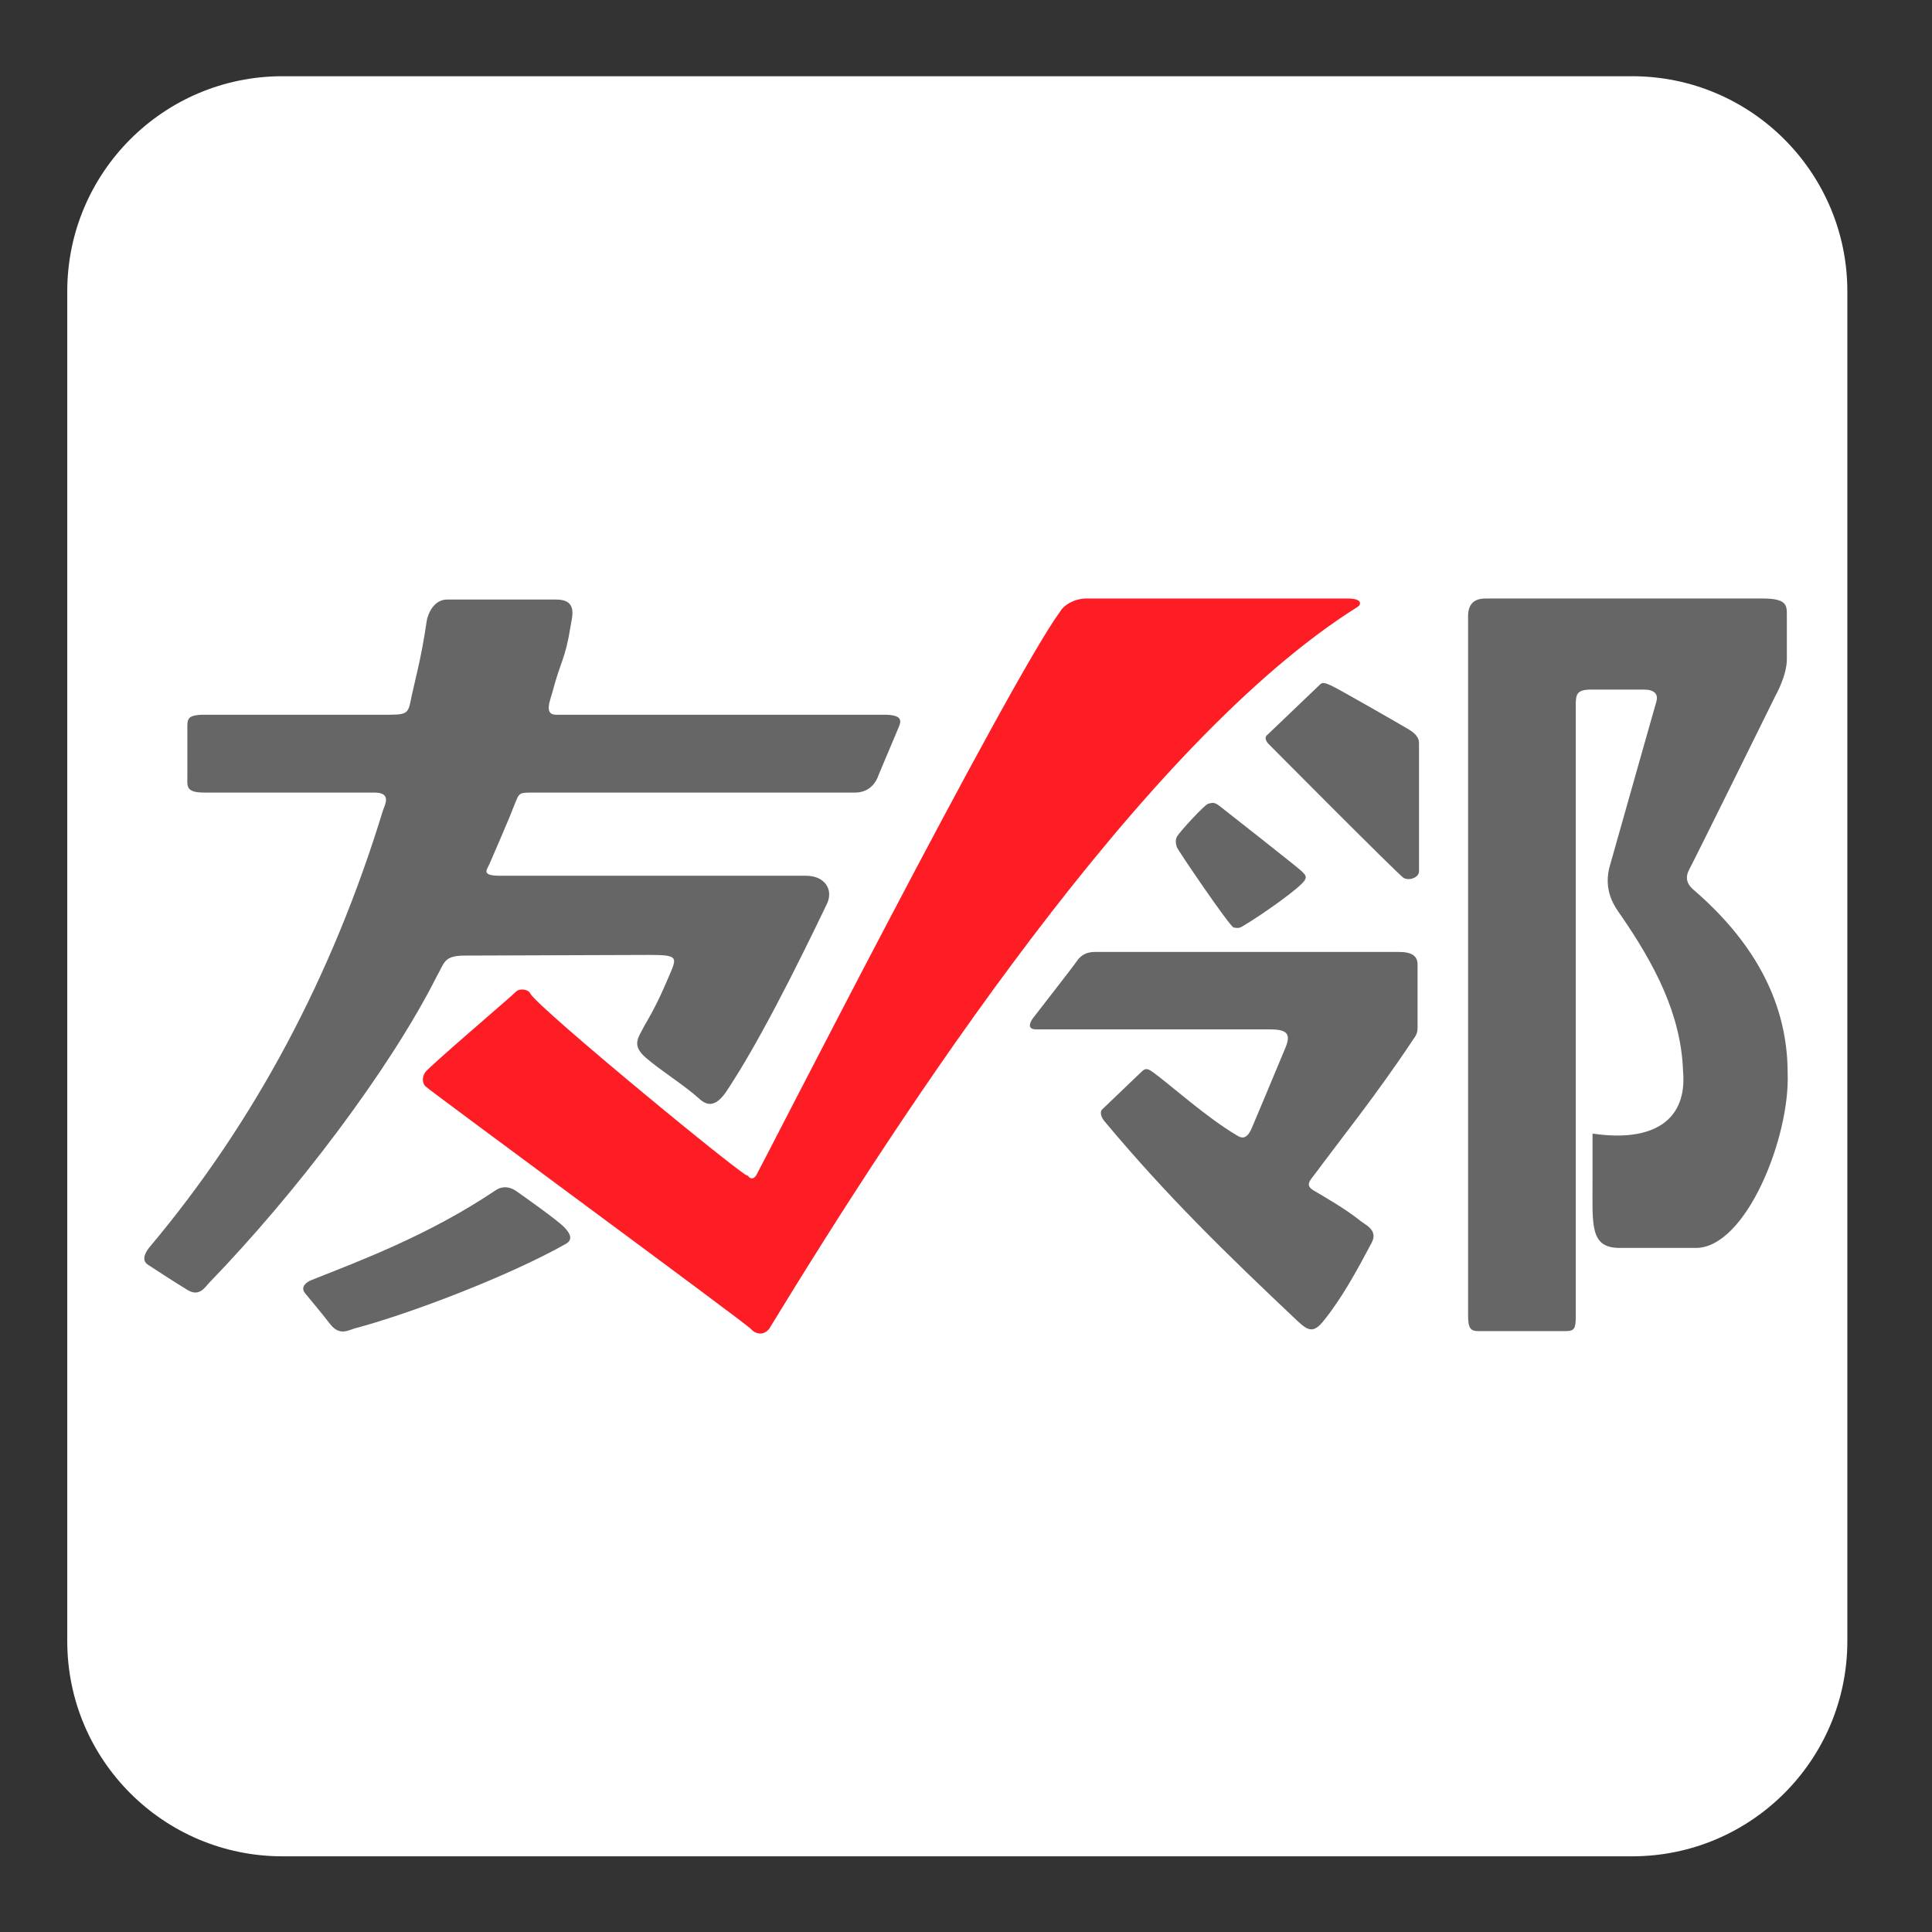 <?xml version="1.0" encoding="utf-8"?>
<!-- Generator: Adobe Illustrator 14.0.0, SVG Export Plug-In . SVG Version: 6.00 Build 43363)  -->
<!DOCTYPE svg PUBLIC "-//W3C//DTD SVG 1.1//EN" "http://www.w3.org/Graphics/SVG/1.1/DTD/svg11.dtd">
<svg version="1.1" id="图层_1" xmlns="http://www.w3.org/2000/svg" xmlns:xlink="http://www.w3.org/1999/xlink" x="0px" y="0px"
	 width="107.72px" height="107.72px" viewBox="0 0 107.72 107.72" enable-background="new 0 0 107.72 107.72" xml:space="preserve">
<rect x="0" y="0" width="107.72" height="107.72" fill="#333333" stroke="none"/>
<path fill="#FFFFFF" d="M103,91.5c0,6.627-5.373,12-12,12H15.75c-6.627,0-12-5.373-12-12V16.25c0-6.627,5.373-12,12-12H91
	c6.627,0,12,5.373,12,12V91.5z"/>
<g>
	<path fill="#666666" d="M67.996,44.937c0.325,0.254,4.354,3.418,4.581,3.639c0.226,0.221,0.283,0.304,0.171,0.498
		c-0.235,0.409-2.32,1.892-3.49,2.586c-0.14,0.083-0.265,0.102-0.478,0.052c-0.214-0.051-3.118-4.318-3.167-4.485
		c-0.048-0.167-0.103-0.398,0.019-0.596c0.184-0.303,1.551-1.785,1.734-1.818C67.55,44.778,67.671,44.68,67.996,44.937"/>
	<path fill="#666666" d="M70.705,57.392h-12.94c-0.43,0-0.404-0.273-0.201-0.584c0.055-0.082,2.241-2.872,2.474-3.217
		c0.231-0.346,0.565-0.514,0.995-0.514h16.98c0.748,0,1.024,0.257,1.024,0.704v3.534c0,0.361-0.167,0.518-0.248,0.644
		c-1.978,2.999-4.172,5.732-5.438,7.45c-0.313,0.421-0.615,0.668-0.098,0.973c0.516,0.304,1.744,1.003,2.591,1.683
		c0.293,0.235,1.004,0.525,0.636,1.219c-0.869,1.642-1.668,3.098-2.671,4.346c-0.556,0.69-0.843,0.613-1.483,0.008
		c-3.925-3.708-7.285-6.97-10.761-11.141c-0.113-0.137-0.286-0.464-0.11-0.643c0.178-0.178,1.989-1.897,2.21-2.116
		c0.219-0.22,0.379-0.129,0.627,0.049c0.891,0.639,2.983,2.528,4.705,3.538c0.171,0.102,0.499,0.274,0.797-0.429
		c0,0,1.539-3.65,1.891-4.516C72.037,57.514,71.599,57.392,70.705,57.392"/>
	<path fill="#666666" d="M81.851,34.379c0-1.077,0.801-1.009,1.194-1.009h4.809h5.251h5.185c1.279,0,1.337,0.353,1.337,0.861v2.528
		c0,0.904-0.62,2.003-0.62,2.003s-4.459,9.038-4.822,9.714s0.128,1.036,0.346,1.227c3.424,2.989,5.14,6.364,5.14,10.125
		c0.142,3.559-2.311,9.752-5.122,9.752h-4.232c-1.683,0-1.524-1.255-1.524-3.751v-2.625c3.376,0.5,5.295-0.731,5.046-3.484
		c-0.106-3.176-1.609-5.975-3.417-8.614c-0.327-0.476-1.121-1.426-0.624-2.971c0.818-2.894,2.489-8.806,2.55-9.003
		c0.134-0.439-0.125-0.684-0.69-0.684h-2.929c-0.856,0-0.872,0.284-0.872,0.954v33.982c0,0.675-0.063,0.833-0.554,0.833h-4.871
		c-0.456,0-0.578-0.171-0.578-0.892V34.379z"/>
	<path fill="#666666" d="M78.559,40.677c-0.343-0.208-4.028-2.327-4.378-2.472c-0.346-0.145-0.453-0.171-0.598-0.026
		c-0.144,0.145-2.856,2.729-2.966,2.836c-0.107,0.108-0.038,0.309,0.108,0.459c0.146,0.15,7.284,7.334,7.535,7.476
		c0.298,0.168,0.858-0.007,0.858-0.375v-7.138C79.119,41.214,79.021,40.956,78.559,40.677"/>
	<path fill="#666666" d="M17.011,72.106c0.283,0.348,0.872,1.043,1.399,1.722c0.528,0.679,1.026,0.33,1.361,0.24
		c3.115-0.826,8.612-2.927,11.795-4.724c0.357-0.219,0.279-0.534-0.125-0.937c-0.402-0.403-2.096-1.603-2.638-1.984
		s-0.97-0.192-1.156-0.066c-3.716,2.5-7.542,3.925-10.296,5.02C17.076,71.487,16.729,71.758,17.011,72.106"/>
	<path fill="#666666" d="M29.663,44.191h18.015c1.034,0,1.295-0.951,1.295-0.951s0.981-2.329,1.13-2.683
		c0.151-0.354,0.239-0.707-0.813-0.707H30.995c-0.684,0-0.307-0.831-0.198-1.247c0.459-1.758,0.729-1.853,1.018-3.708
		c0.078-0.494,0.414-1.467-0.795-1.467h-6.098c-0.736,0-1.076,0.808-1.135,1.219c-0.282,1.948-0.6,3.091-0.813,4.059
		c-0.214,0.966-0.126,1.144-1.213,1.144H11.42c-0.998,0-0.974,0.243-0.974,0.769v2.751c0,0.474-0.077,0.82,0.94,0.82h9.479
		c1.017,0,0.579,0.693,0.475,1.034c-2.801,9.157-7.126,17.319-12.981,24.286c-0.195,0.234-0.535,0.73-0.11,1.006
		c0.424,0.275,1.566,1.024,2.223,1.417c0.656,0.39,0.968-0.181,1.212-0.433c4.815-4.971,10.065-11.893,12.661-17.051
		c0.451-0.771,0.376-1.17,1.586-1.17s8.955-0.036,10.286-0.036c1.595,0,1.532,0.128,1.119,1.103
		c-0.475,1.119-0.827,1.863-1.401,2.833c-0.334,0.67-0.751,1.076,0.066,1.788c0.817,0.716,2.166,1.545,3.004,2.309
		c0.838,0.765,1.396-0.266,1.795-0.885c2.11-3.272,4.726-8.804,5.3-9.982c0.385-0.79-0.093-1.582-1.169-1.582h-4.342h-2.251h-10.48
		c-1.063,0-0.7-0.351-0.574-0.64c0.126-0.288,1.17-2.699,1.292-3.049C28.962,44.217,28.839,44.191,29.663,44.191"/>
	<path fill="#FF1D25" d="M28.753,55.306c0.189-0.21,0.689-0.169,0.813,0.087c0.368,0.764,12.564,10.788,12.109,10.131
		c0.176,0.257,0.344,0.217,0.485,0.014c0.142-0.201,14.103-27.591,16.973-31.476c0.179-0.312,0.758-0.692,1.442-0.692h14.553
		c0.857,0,0.769,0.34,0.561,0.47C63.668,41.383,50.223,62.062,42.89,74.083c-0.293,0.383-0.757,0.323-1.021,0.016
		c-0.262-0.307-18.016-13.363-18.161-13.54c-0.147-0.176-0.201-0.466,0-0.772C23.907,59.479,28.565,55.515,28.753,55.306"/>
</g>
</svg>
